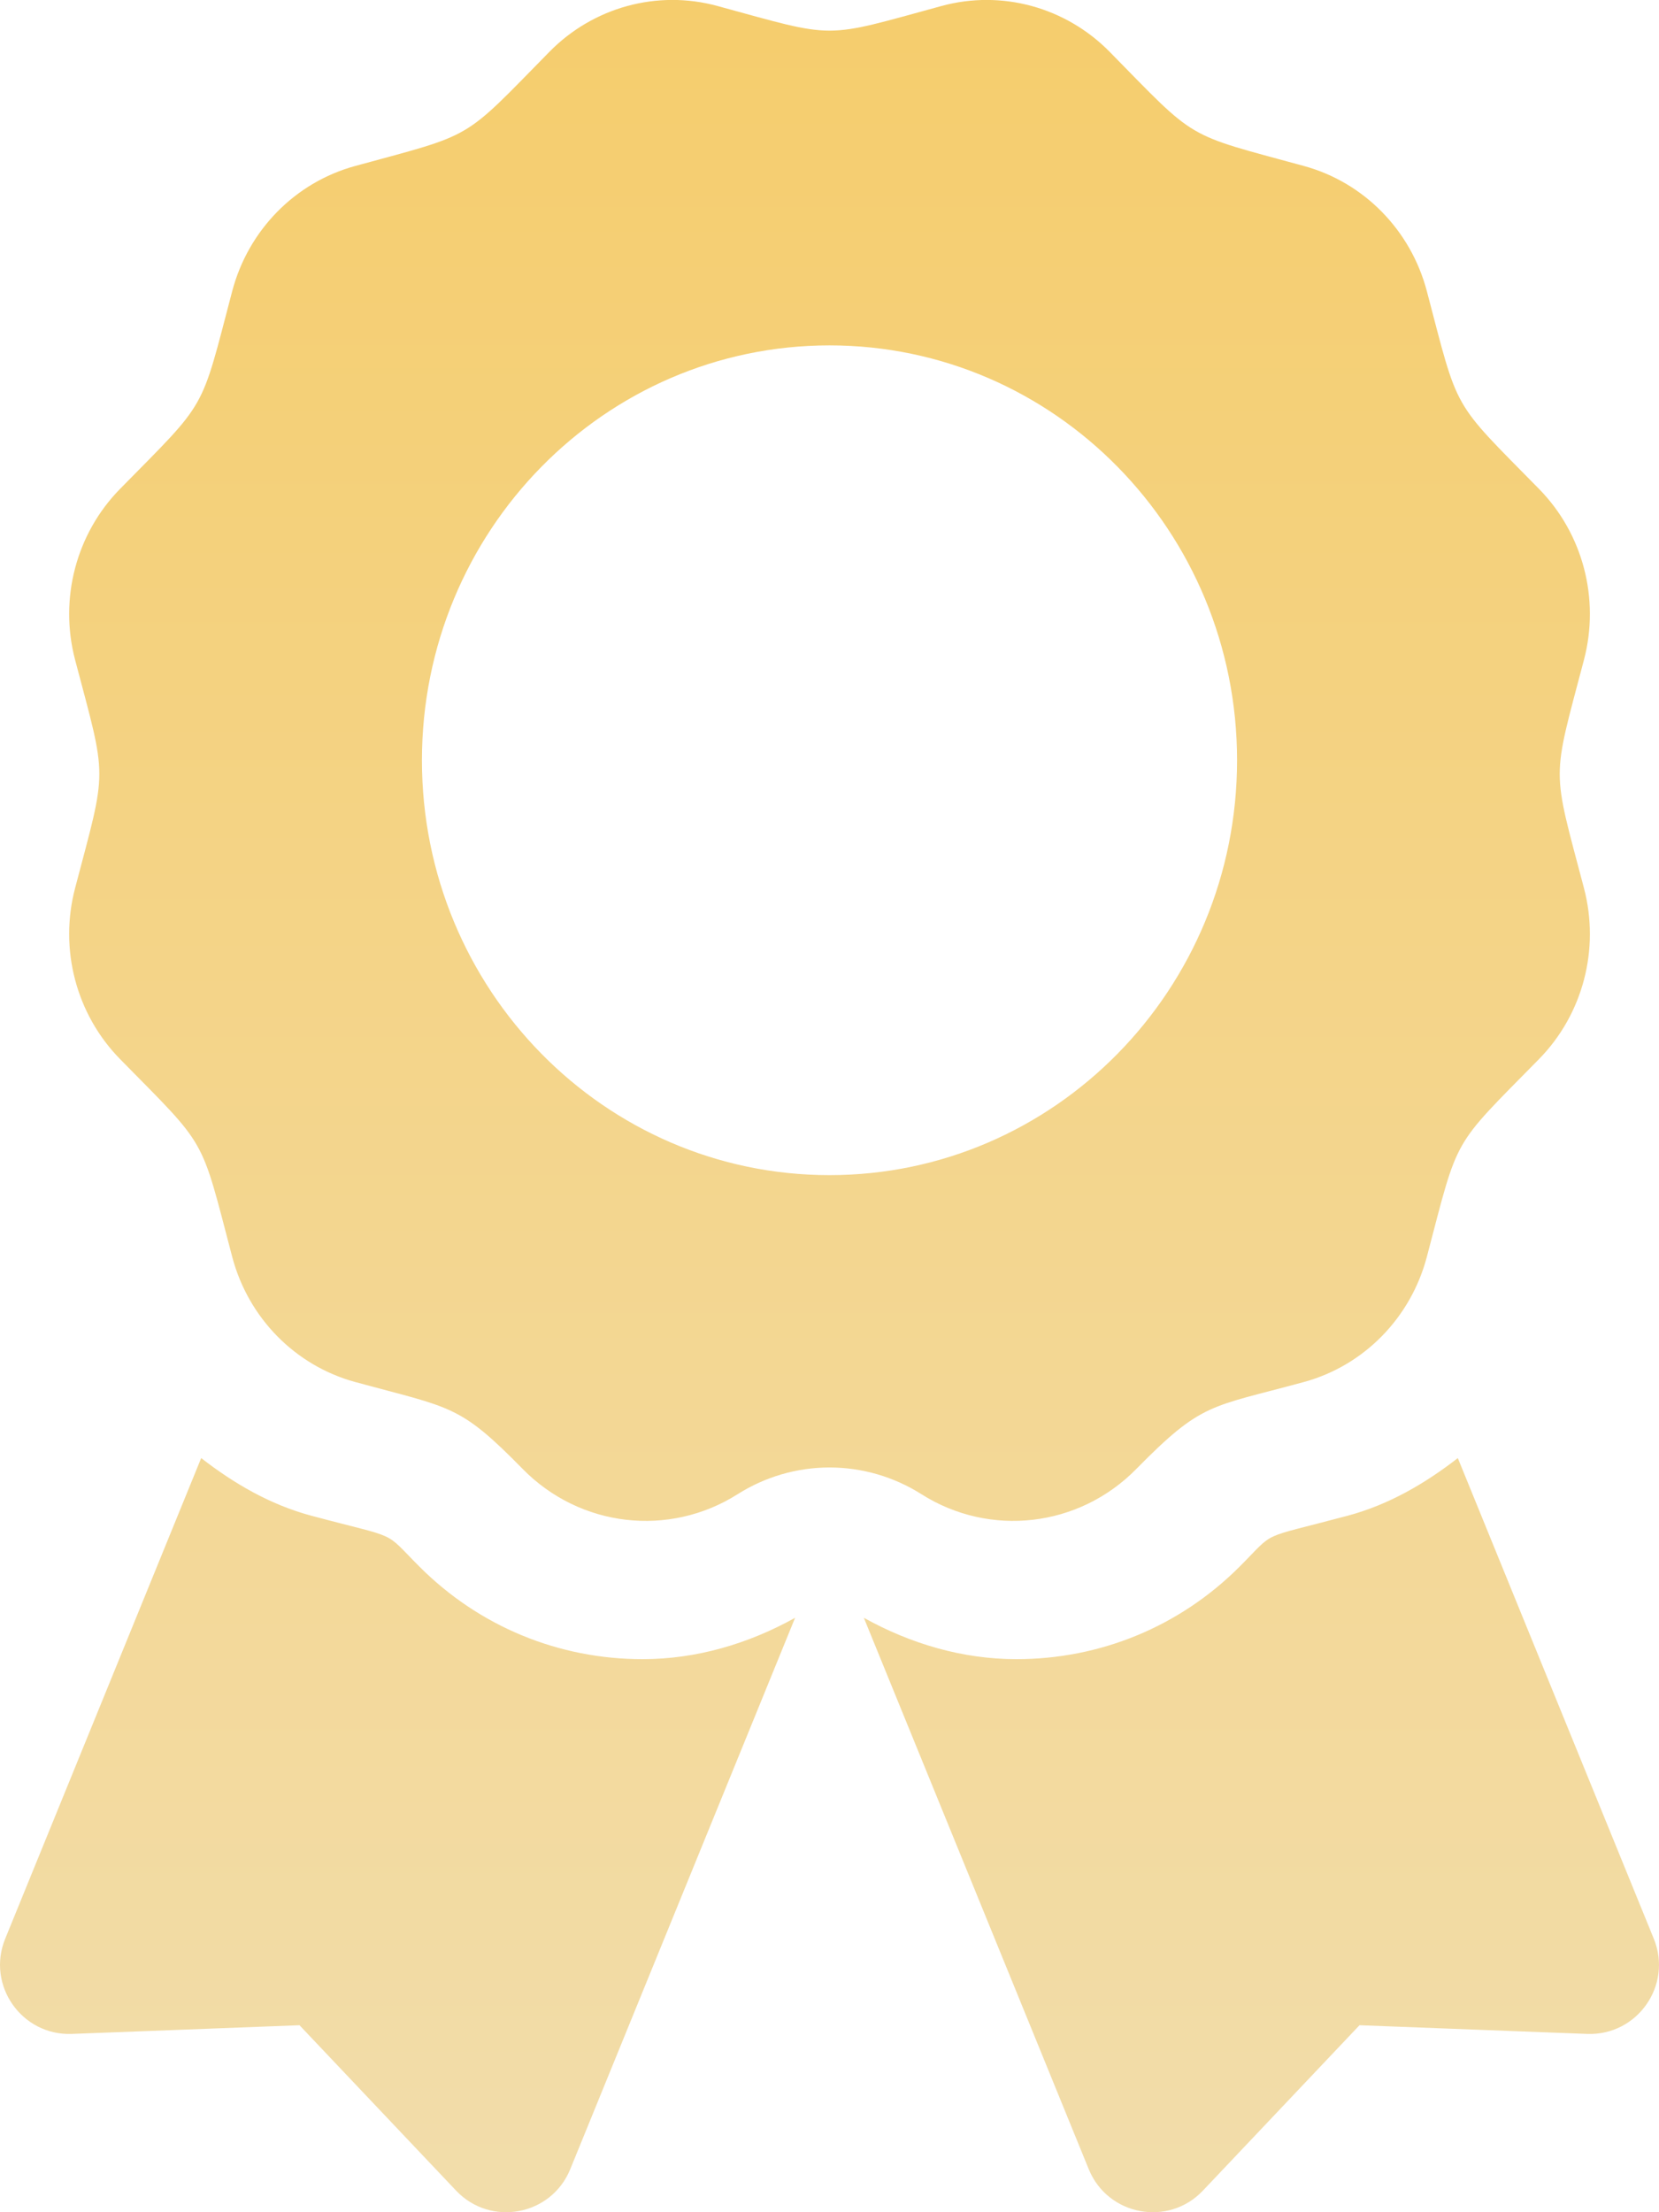 <svg width="30" height="40" viewBox="0 0 30 40" fill="none" xmlns="http://www.w3.org/2000/svg">
    <g clip-path="url(#clip0_371_732)">
    <path d="M7.588 28.33C6.909 27.651 7.263 27.843 5.625 27.405C4.882 27.205 4.229 26.823 3.638 26.364L0.094 35.055C-0.249 35.896 0.392 36.81 1.299 36.776L5.416 36.619L8.247 39.609C8.872 40.269 9.969 40.063 10.312 39.222L14.378 29.252C13.531 29.723 12.592 30 11.62 30C10.096 30 8.665 29.407 7.588 28.33ZM29.906 35.055L26.362 26.364C25.771 26.823 25.118 27.205 24.375 27.405C22.729 27.845 23.09 27.653 22.413 28.33C21.335 29.407 19.903 30 18.38 30C17.408 30 16.468 29.723 15.621 29.252L19.688 39.222C20.031 40.063 21.128 40.269 21.753 39.609L24.584 36.619L28.701 36.776C29.609 36.81 30.249 35.895 29.906 35.055ZM20.547 26.562C21.741 25.348 21.878 25.452 23.578 24.989C24.663 24.693 25.511 23.83 25.802 22.725C26.386 20.506 26.235 20.774 27.829 19.151C28.624 18.342 28.934 17.163 28.643 16.058C28.059 13.841 28.059 14.151 28.643 11.931C28.934 10.826 28.624 9.648 27.829 8.839C26.235 7.216 26.386 7.483 25.802 5.265C25.511 4.16 24.663 3.297 23.578 3.001C21.399 2.406 21.662 2.562 20.066 0.937C19.271 0.129 18.113 -0.188 17.027 0.108C14.85 0.702 15.154 0.703 12.973 0.108C11.888 -0.188 10.729 0.128 9.935 0.937C8.34 2.561 8.602 2.406 6.424 3.001C5.338 3.297 4.49 4.16 4.199 5.265C3.616 7.483 3.767 7.216 2.172 8.839C1.377 9.648 1.067 10.826 1.358 11.931C1.942 14.147 1.942 13.837 1.358 16.058C1.067 17.162 1.377 18.341 2.172 19.151C3.767 20.774 3.615 20.506 4.199 22.725C4.49 23.83 5.338 24.693 6.424 24.989C8.172 25.465 8.303 25.39 9.453 26.562C10.487 27.615 12.097 27.803 13.339 27.017C13.836 26.702 14.412 26.534 15.001 26.534C15.589 26.534 16.165 26.702 16.662 27.017C17.903 27.803 19.513 27.615 20.547 26.562ZM7.63 13.747C7.63 9.604 10.93 6.245 15 6.245C19.07 6.245 22.37 9.604 22.37 13.747C22.37 17.89 19.07 21.248 15 21.248C10.93 21.248 7.63 17.89 7.63 13.747Z" fill="url(#paint0_linear_371_732)"/>
    </g>
    <defs>
    <linearGradient id="paint0_linear_371_732" x1="15" y1="-0.001" x2="15" y2="40" gradientUnits="userSpaceOnUse">
    <stop stop-color="#F5CD6D"/>
    <stop offset="1" stop-color="#F2DDAB"/>
    </linearGradient>
    <clipPath id="clip0_371_732">
    <rect width="30" height="40" fill="white"/>
    </clipPath>
    </defs>
    </svg>
    
